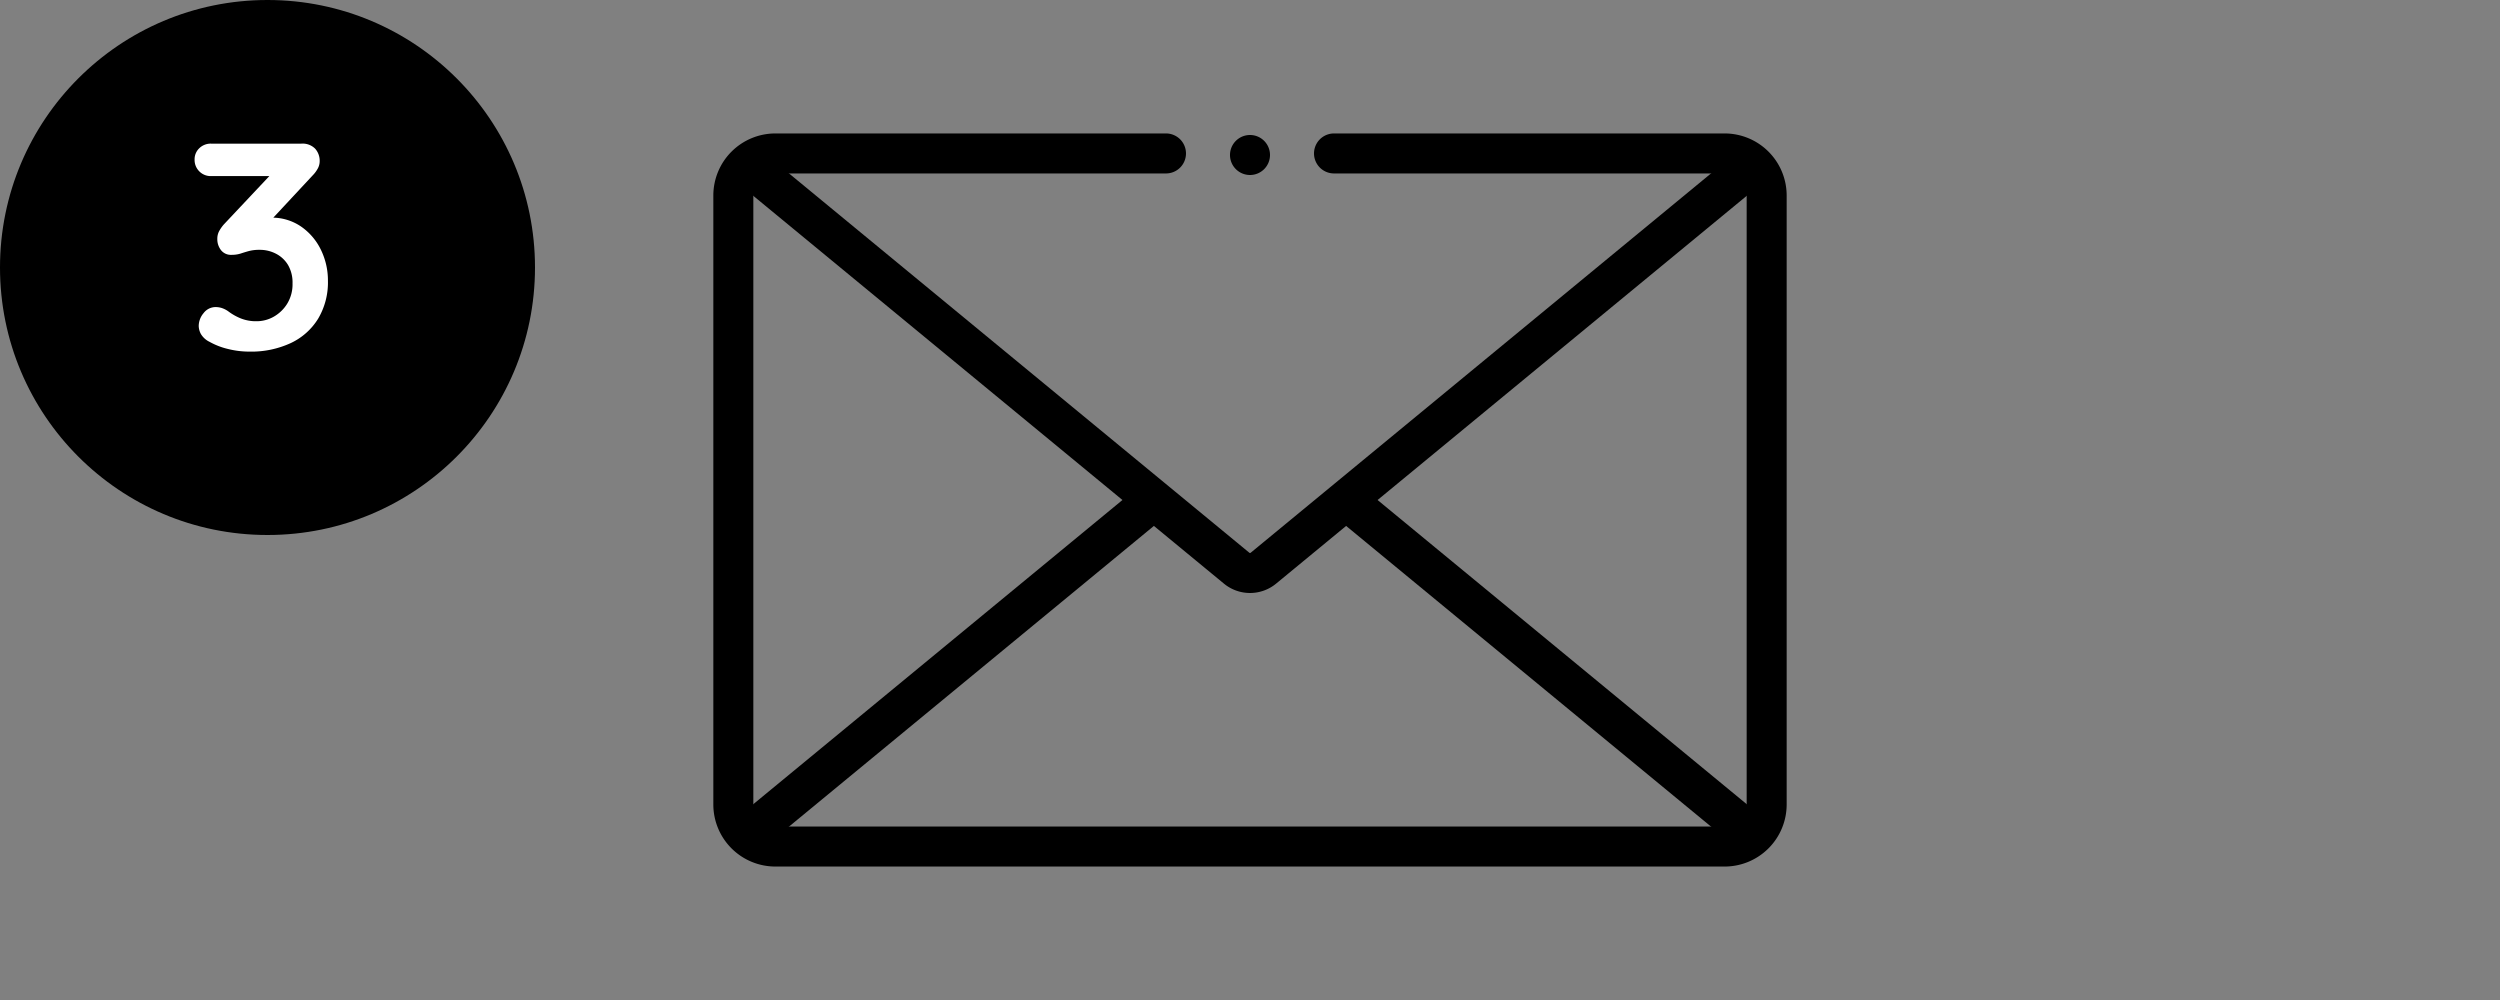 <svg viewBox="0 0 500 200" height="200" width="500" xmlns:xlink="http://www.w3.org/1999/xlink" xmlns="http://www.w3.org/2000/svg">
  <rect x="0" y="0" width="500" height="200" fill="#808080" stroke="none"/>
  <defs>
    <clipPath id="clip-_3-email">
      <rect height="200" width="500"></rect>
    </clipPath>
  </defs>
  <g clip-path="url(#clip-_3-email)" data-name="3-email" id="_3-email">
    <g transform="translate(1077 -437)" data-name="Group 13" id="Group_13">
      <circle transform="translate(-1077 437)" r="53.5" cy="53.5" cx="53.5" data-name="Ellipse 1" id="Ellipse_1"></circle>
      <path fill="#fff" transform="translate(-1024.6 506.733)" d="M-9.233-8.319a4.206,4.206,0,0,1,1.15.177A4.871,4.871,0,0,1-6.7-7.434a11.019,11.019,0,0,0,2.39,1.357,8.157,8.157,0,0,0,3.215.59A6.921,6.921,0,0,0,2.36-6.4,7.526,7.526,0,0,0,5.044-9a7.413,7.413,0,0,0,1.062-4.042,6.942,6.942,0,0,0-.914-3.717A6.025,6.025,0,0,0,2.773-19a6.981,6.981,0,0,0-3.216-.767,8.258,8.258,0,0,0-2.153.236q-.856.236-1.652.5a5.883,5.883,0,0,1-1.858.266A2.5,2.5,0,0,1-8.2-19.706a3.533,3.533,0,0,1-.737-2.242,3.254,3.254,0,0,1,.324-1.475,7.338,7.338,0,0,1,.974-1.416L2.744-35.872l1.593,1.357H-10.177a3.2,3.2,0,0,1-2.36-.944,3.2,3.2,0,0,1-.944-2.36,3.035,3.035,0,0,1,.944-2.272,3.257,3.257,0,0,1,2.36-.915H7.877a3.53,3.53,0,0,1,2.743,1,3.621,3.621,0,0,1,.915,2.537,3.046,3.046,0,0,1-.413,1.5,6.043,6.043,0,0,1-1,1.328L-.325-23.423l-1.593-2.006a8.756,8.756,0,0,1,1.8-.531A9.872,9.872,0,0,1,1.8-26.2a10.265,10.265,0,0,1,6.048,1.8A11.967,11.967,0,0,1,11.8-19.736a13.953,13.953,0,0,1,1.386,6.165A14.2,14.2,0,0,1,11.24-6.018a12.781,12.781,0,0,1-5.487,4.9A18.778,18.778,0,0,1-2.507.59,17.692,17.692,0,0,1-6.814.059a14.192,14.192,0,0,1-3.658-1.416,4.051,4.051,0,0,1-1.741-1.564,3.542,3.542,0,0,1-.443-1.622,4.029,4.029,0,0,1,.974-2.567A3.017,3.017,0,0,1-9.233-8.319Z" data-name="Path 23" id="Path_23"></path>
    </g>
    <g transform="translate(136.667 -60.308)" data-name="email (1)" id="email_1_">
      <path transform="translate(0 -0.002)" d="M208.266,233.619H18.4A12.415,12.415,0,0,1,6,221.218V99.4A12.415,12.415,0,0,1,18.4,87h78.13a4,4,0,1,1,0,8H18.4A4.406,4.406,0,0,0,14,99.4V221.218a4.406,4.406,0,0,0,4.4,4.4H208.266a4.406,4.406,0,0,0,4.4-4.4V99.4a4.406,4.406,0,0,0-4.4-4.4h-78.13a4,4,0,0,1,0-8h78.13a12.415,12.415,0,0,1,12.4,12.4V221.218A12.415,12.415,0,0,1,208.266,233.619Z" data-name="Path 27" id="Path_27"></path>
      <path stroke-width="8" stroke-miterlimit="10" stroke-linejoin="round" stroke="#000" fill="none" transform="translate(-3.735 -3.081)" d="M16.44,96.311,114.4,177.029a4.2,4.2,0,0,0,5.343,0L217.7,96.311" data-name="Path 28" id="Path_28"></path>
      <path transform="translate(132.555 160.309)" d="M78.863,70.165-2.544,3.087,2.544-3.087,83.95,63.991Z" data-name="Line 2" id="Line_2"></path>
      <path transform="translate(12.705 160.309)" d="M2.544,70.165l-5.087-6.174L78.863-3.087,83.95,3.087Z" data-name="Line 3" id="Line_3"></path>
      <path transform="translate(109.333 87.308)" d="M4,0A4,4,0,1,1,0,4,4,4,0,0,1,4,0Z" data-name="Path 29" id="Path_29"></path>
    </g>
  </g>
</svg>
